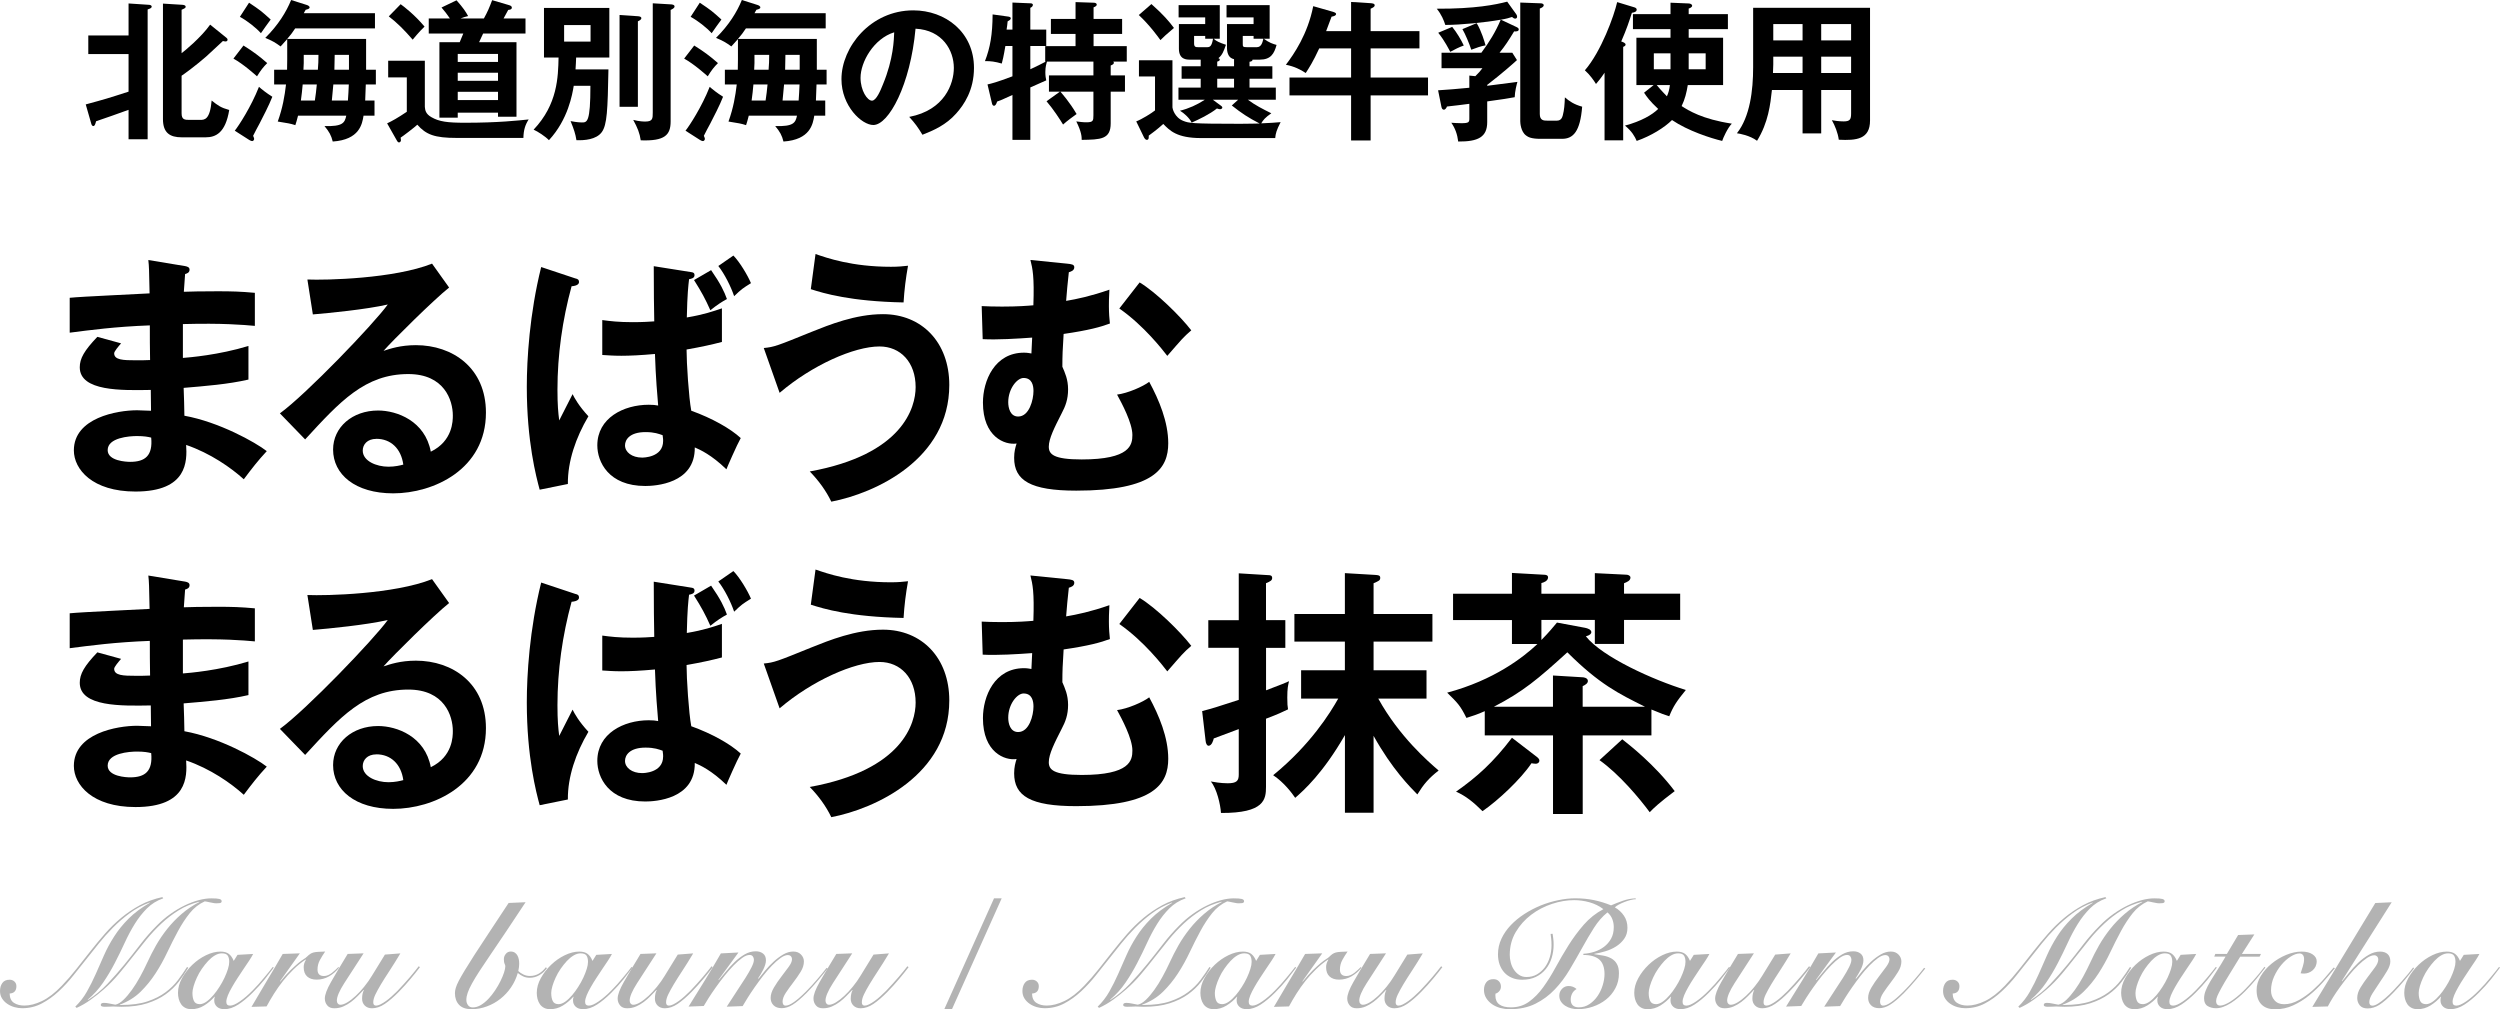 <?xml version="1.0" encoding="UTF-8"?><svg id="_レイヤー_2" xmlns="http://www.w3.org/2000/svg" width="499.19" height="201.52" viewBox="0 0 499.19 201.52"><defs><style>.cls-1,.cls-2{stroke-width:0px;}.cls-2{fill:#b3b3b3;}</style></defs><g id="main"><path class="cls-1" d="m17.12,20.85c3.87-1.05,4.38-1.2,8.55-2.55v-7.5h-8.04v-3.72h8.04V.69l4.05.27c.21,0,.57.09.57.36s-.24.36-.81.57v25.92h-3.81v-5.88c-.81.3-6.03,2.16-6.48,2.28-.18.63-.27.96-.57.96-.18,0-.33-.21-.39-.45l-1.11-3.87Zm28.11-13.29c.15.12.21.24.21.36,0,.15-.09.36-.39.36-.09,0-.15,0-.54-.09-.54.48-2.82,2.64-3.3,3.06-2.16,1.89-4.44,3.54-4.95,3.87v7.5c0,1.29.63,1.32,1.62,1.32h2.07c.87,0,1.98,0,2.31-3.87,1.29,1.02,1.8,1.41,3.51,1.89-.75,4.59-2.7,5.46-4.71,5.46h-4.77c-2.34,0-3.75-.87-3.75-3.63V.72l3.9.24c.27.03.63.09.63.39,0,.24-.15.3-.81.6v8.67c.57-.42,3.87-3.12,5.7-5.7l3.27,2.64Z"/><path class="cls-1" d="m51.32,15.24c-.45-.39-2.7-2.43-4.71-3.54l2.01-2.61c1.92,1.2,3.21,2.16,4.74,3.51-.78.78-1.29,1.41-2.04,2.64Zm.51,9.42c-.21.39-1.14,2.1-1.29,2.46.09.21.21.45.21.6,0,.18-.15.45-.39.45-.12,0-.33-.06-.57-.21l-2.91-1.86c.81-1.02,3.24-4.74,4.83-8.76.54.48,1.47,1.23,2.67,1.98-.66,1.71-1.98,4.23-2.55,5.34Zm.27-18.03c-.99-1.11-2.76-2.49-4.2-3.27l1.83-2.82c2.28,1.53,2.43,1.65,4.32,3.36-.54.75-1.44,1.95-1.95,2.73Zm20.94,10.23c-.09,2.22-.09,2.46-.12,3.21h1.86v3.03h-2.19c-.27,1.65-.78,4.8-6.15,5.16-.3-1.23-.72-1.98-1.65-3.09,3.66.12,4.05-.66,4.35-2.07h-9.63c-.21.9-.39,1.41-.54,1.89-1.02-.33-1.47-.39-3.51-.72.99-2.76,1.38-5.1,1.65-7.41h-2.37v-2.94h2.58c.03-.87.03-1.29.03-2.04v-4.08c-.27.3-1.14,1.26-1.32,1.47-1.11-.81-1.65-1.11-3.06-1.71,2.58-2.55,4.2-5.19,5.16-7.56l3.12.99c.21.06.57.24.57.48,0,.3-.42.39-.78.48-.12.24-.33.57-.39.69h14.22v3.03h-15.93c-.48.75-.99,1.41-1.59,2.1h15.75v6.15h1.95v2.94h-2.01Zm-12.6,0c-.12,1.26-.18,1.95-.36,3.21h2.79c.18-1.2.27-1.92.39-3.21h-2.82Zm.21-5.91v1.65c0,.18-.06,1.11-.06,1.32h2.88c.09-1.05.12-1.86.12-2.97h-2.94Zm5.91,5.91c-.21,2.43-.24,2.7-.3,3.21h3.21c.06-.9.15-2.16.18-3.21h-3.09Zm3.12-5.91h-2.85c-.03,1.56-.03,1.74-.06,2.97h2.91v-2.97Z"/><path class="cls-1" d="m84.83,12.12v9.21c.06.66.15,1.41,1.32,2.07,1.56.9,3.21,1.11,6.75,1.11,6.6,0,10.59-.45,12.66-.66-.69,1.08-1.02,2.13-1.05,3.69h-13.35c-4.38,0-6.09-.66-7.83-2.64-.45.45-2.97,2.37-3.33,2.58.03.21.06.39.06.51,0,.27-.21.45-.39.45-.21,0-.36-.24-.45-.42l-1.92-3.39c1.02-.48,2.1-1.08,3.93-2.31v-6.87h-3.72v-3.33h7.32Zm-4.83-11.28c.66.48,2.76,2.07,4.77,4.47-1.14,1.08-2.16,2.37-2.37,2.61-1.62-1.89-3.09-3.36-4.77-4.65l2.37-2.43Zm23.13,7.59v14.88h-3.69v-.81h-8.04v.99h-3.66v-15.06h4.05c.21-.51.54-1.32.72-1.74h-6.9v-3h4.23c-.6-.9-1.05-1.44-1.68-2.19l3-1.44c1.32,1.5,1.83,2.25,2.31,3.15-.57.12-.96.27-1.53.48h4.68c.75-1.35,1.11-2.22,1.65-3.66l3.36.99c.27.09.57.18.57.51,0,.36-.39.42-.72.45-.15.27-.81,1.47-.93,1.71h4.38v3h-8.46c-.42.87-.6,1.29-.81,1.74h7.47Zm-3.69,3.93v-1.59h-8.04v1.59h8.04Zm0,3.78v-1.62h-8.04v1.62h8.04Zm0,3.84v-1.65h-8.04v1.65h8.04Z"/><path class="cls-1" d="m121.49,13.86c-.15,8.13-.27,11.04-1.32,12.51-1.11,1.53-3.54,1.68-5.07,1.62-.21-1.32-.51-2.19-1.17-3.81,1.35.27,2.13.27,2.25.27,1.05,0,1.71,0,1.71-7.32h-3.33c-.27,1.65-1.11,6.72-4.95,10.86-.75-.78-2.25-1.74-3.06-2.1,4.8-5.07,4.89-10.53,4.98-14.4h-2.91V1.59h13.05v9.9h-6.63c-.03.72-.06,1.59-.12,2.37h6.57Zm-8.85-8.85v3.3h5.28v-3.3h-5.28Zm14.76-1.77c.24.03.66.06.66.39,0,.3-.39.48-.69.63v17.07h-3.66V3l3.69.24Zm6.51-2.37c.24,0,.78.06.78.42,0,.33-.45.54-.78.69v22.26c0,2.73-1.17,3.96-5.97,3.78-.21-1.44-.63-2.49-1.5-4.08,1.26.33,2.19.33,2.4.33,1.5,0,1.5-.6,1.5-1.83V.66l3.57.21Z"/><path class="cls-1" d="m141.32,15.24c-.45-.39-2.7-2.43-4.71-3.54l2.01-2.61c1.92,1.2,3.21,2.16,4.74,3.51-.78.78-1.29,1.41-2.04,2.64Zm.51,9.42c-.21.39-1.14,2.1-1.29,2.46.09.21.21.45.21.6,0,.18-.15.45-.39.45-.12,0-.33-.06-.57-.21l-2.91-1.86c.81-1.02,3.24-4.74,4.83-8.76.54.48,1.47,1.23,2.67,1.98-.66,1.71-1.98,4.23-2.55,5.34Zm.27-18.03c-.99-1.11-2.76-2.49-4.2-3.27l1.83-2.82c2.28,1.53,2.43,1.65,4.32,3.36-.54.75-1.44,1.95-1.95,2.73Zm20.94,10.23c-.09,2.22-.09,2.46-.12,3.21h1.86v3.03h-2.19c-.27,1.65-.78,4.8-6.15,5.16-.3-1.23-.72-1.98-1.65-3.09,3.66.12,4.05-.66,4.35-2.07h-9.63c-.21.9-.39,1.41-.54,1.89-1.02-.33-1.47-.39-3.51-.72.99-2.76,1.38-5.1,1.65-7.41h-2.37v-2.94h2.58c.03-.87.03-1.29.03-2.04v-4.08c-.27.3-1.14,1.26-1.32,1.47-1.11-.81-1.65-1.11-3.06-1.71,2.58-2.55,4.2-5.19,5.16-7.56l3.12.99c.21.06.57.24.57.48,0,.3-.42.39-.78.48-.12.24-.33.57-.39.69h14.22v3.03h-15.93c-.48.75-.99,1.41-1.59,2.1h15.75v6.15h1.95v2.94h-2.01Zm-12.6,0c-.12,1.26-.18,1.95-.36,3.21h2.79c.18-1.2.27-1.92.39-3.21h-2.82Zm.21-5.91v1.65c0,.18-.06,1.11-.06,1.32h2.88c.09-1.05.12-1.86.12-2.97h-2.94Zm5.91,5.91c-.21,2.43-.24,2.7-.3,3.21h3.21c.06-.9.15-2.16.18-3.21h-3.09Zm3.12-5.91h-2.85c-.03,1.56-.03,1.74-.06,2.97h2.91v-2.97Z"/><path class="cls-1" d="m181.55,23.34c7.08-1.35,8.91-6.63,8.91-9.78,0-3.48-2.25-7.56-7.65-7.83-1.02,11.19-5.34,19.23-8.43,19.23-2.31,0-6.36-3.78-6.36-9.15,0-6.39,5.79-13.74,14.34-13.74,6.39,0,12.12,4.32,12.12,11.49,0,4.47-2.01,7.38-3.54,9.09-2.04,2.31-4.53,3.39-6.75,4.26-.9-1.5-1.47-2.28-2.64-3.57Zm-9.72-7.8c0,2.55,1.35,4.56,2.28,4.56.87,0,1.71-2.04,2.19-3.24,2.13-5.13,2.19-9.03,2.25-10.41-4.08,1.26-6.72,5.91-6.72,9.09Z"/><path class="cls-1" d="m211.64,18.3h-2.19v-3.24h8.88v-2.76h-9.27c-.12.39-.33,1.05-.33,2.1,0,.75.09,1.23.18,1.65-.51.24-.78.36-3.18,1.41v10.47h-3.57v-8.97c-2.13.99-2.37,1.08-3.06,1.32-.15.48-.33.84-.63.84-.27,0-.36-.3-.42-.57l-.87-3.69c.81-.18,1.8-.42,4.98-1.62v-6.06h-1.41c-.36,2.16-.57,2.94-.72,3.51-1.35-.39-2.28-.51-3.36-.48,1.05-2.7,1.5-5.28,1.53-9.33l3.03.42c.24.03.6.09.6.36,0,.24-.24.39-.63.6-.06.69-.12,1.05-.21,1.65h1.17V.51l3.57.15c.18,0,.51.03.51.33,0,.27-.27.48-.51.57v4.35h3.18v3.27h-3.18v4.65c1.29-.6,2.07-.99,3.09-1.53h-.12v-3.09h6.06v-2.43h-4.92v-3h4.92V.42l3.57.12c.21,0,.66.03.66.39,0,.27-.33.42-.63.54v2.31h5.7v3h-5.7v2.43h6.63v3.09h-2.7c.09.09.12.12.12.21,0,.3-.18.36-.63.57v1.98h2.85v3.24h-2.85v6.33c0,3.21-2.01,3.24-5.79,3.3,0-.63-.03-1.56-1.08-3.69.72.09,1.26.18,2.01.18,1.35,0,1.41-.3,1.41-1.41v-4.71h-6.6c.3.36,1.83,2.04,3.24,4.47-.39.27-2.04,1.47-2.7,2.1-.54-.9-1.89-3-3.3-4.65l2.67-1.92Z"/><path class="cls-1" d="m243.05,13.23h3.36v-1.41c-.48-.12-.81-.33-1.05-.72-.21-.36-.36-.87-.36-1.5v-4.8h5.31v-1.32h-5.4V1.02h8.61v6.72h-1.17c1.11.81,1.8,1.02,2.55,1.23-.48,1.77-1.17,2.94-3.36,2.94h-1.44c0,.33-.36.39-.6.42v.9h4.56v2.49h-4.56v1.77h5.25v2.43h-5.58c1.56,1.14,2.88,1.8,4.68,2.7-1.23.87-1.62,1.32-2.01,2.01,1.74-.06,2.67-.15,3.87-.24-.84,1.65-.99,2.22-1.08,3.18h-14.82c-4.83,0-6.24-1.5-7.53-2.82-1.14,1.05-2.55,2.07-2.91,2.34.03.39.03.84-.39.84-.24,0-.48-.33-.57-.54l-1.53-3.15c1.11-.42,3.09-1.65,3.75-2.19v-6.78h-3.21v-3.24h6.69v9.42c0,.18.39,2.01,2.19,2.7,1.11.42,1.44.57,11.34.57,2.13,0,3.24-.06,3.87-.06-2.31-1.2-3.54-2.01-5.55-3.6l1.26-1.14h-5.04l1.59,1.17c.09.06.3.21.3.39,0,.21-.27.33-.45.33s-.36-.06-.63-.15c-1.41,1.14-3.66,2.22-5.04,2.82-.45-.93-1.56-1.92-2.34-2.37,1.8-.45,3.39-1.17,4.95-2.19h-5.25v-2.43h4.44v-1.77h-3.81v-2.49h3.81v-1.32h-2.1c-.72,0-2.25,0-2.25-2.19v-4.92h5.25v-1.32h-5.31V1.02h8.22v6.72h-1.23c.6.51,1.11.75,2.46,1.2-.45,1.29-.72,2.04-1.5,2.67.15.06.27.15.27.3,0,.24-.36.36-.51.39v.93Zm-13.14-12.42c2.4,2.13,3.57,3.51,4.5,4.77-1.65,1.41-1.83,1.56-2.7,2.43-.45-.63-2.13-2.97-4.32-5.01l2.52-2.19Zm11.16,8.61c.54,0,.9-.24,1.14-1.68h-1.56v-.57h-2.22v1.5c0,.75.36.75.87.75h1.77Zm5.34,6.3h-3.36v1.77h3.36v-1.77Zm4.56-6.3c.93,0,1.14-1.05,1.29-1.68h-1.95v-.57h-2.16v1.53c0,.6,0,.72.81.72h2.01Z"/><path class="cls-1" d="m269.78,6.21V.39l3.84.24c.36.03.87.06.87.42,0,.33-.36.48-.81.69v4.47h9.75v3.45h-9.75v5.82h11.46v3.57h-11.46v9h-3.9v-9h-12.3v-3.57h12.3v-5.82h-6.36c-1.23,2.67-2.07,3.96-2.7,4.92-1.02-.69-2.28-1.32-3.96-1.65,1.62-2.13,4.35-6.09,5.46-11.7l3.99,1.14c.18.06.57.18.57.42,0,.33-.42.45-.9.54-.18.48-.93,2.49-1.08,2.88h4.98Z"/><path class="cls-1" d="m296.96,17.13c1.53-.18,4.08-.51,6.03-.78-.15.51-.51,1.92-.54,3.06-1.89.33-2.25.39-5.49.84v4.14c0,2.97-1.8,3.9-5.79,3.87-.18-1.44-.6-2.64-1.38-3.75.27.03,1.47.09,2.01.09,1.5,0,1.59-.21,1.59-.93v-2.94c-.78.12-3.66.45-4.47.54-.09.27-.33.63-.6.63-.36,0-.45-.33-.51-.6l-.66-3.27c1.44-.09,4.26-.3,6.24-.51v-2.43l1.2.12c.87-.87.93-.96,1.41-1.59h-8.16v-3.09h7.95c1.53-2.04,2.88-4.23,3.87-6.6-2.97.54-8.01,1.05-11.07,1.05-.27-.87-.78-2.13-1.71-3.24,7.71.03,11.76-.81,14.07-1.41l1.83,2.55c.09.15.15.27.15.48s-.18.36-.36.36c-.21,0-.39-.09-.66-.33-.54.18-1.11.36-2.22.54l3.12,1.47c.24.12.45.24.45.48,0,.42-.63.42-.93.39-1.11,1.83-1.77,2.85-2.91,4.26h2.55l.93,1.47c-.51.48-3,2.7-5.94,4.95v.18Zm-6.99-11.76c.87,1.05,1.8,2.61,2.31,3.72-.96.33-1.74.75-2.7,1.26-.21-.39-1.11-2.22-2.4-3.81l2.79-1.17Zm4.89-.75c.99,1.68,1.56,3.69,1.77,4.44-.9.15-1.83.48-2.85.87-.36-1.14-1.23-3.21-1.77-4.11l2.85-1.2Zm12.72-3.96c.18,0,.66.03.66.39,0,.33-.42.51-.78.66v21.06c0,1.32.84,1.32,1.5,1.32h1.92c.81,0,1.05-.6,1.17-1.05.3-1.14.36-2.16.42-3.6.87.75,1.8,1.41,3.45,1.86-.39,4.95-1.77,6.42-4.02,6.42h-4.32c-1.77,0-2.43-.33-2.85-.66-1.08-.78-1.17-2.55-1.17-2.85V.51l4.02.15Z"/><path class="cls-1" d="m324.11,28.02h-3.72v-13.5c-.78,1.17-1.26,1.71-1.71,2.25-.39-.66-1.26-1.89-2.22-2.73,3.27-3.78,5.82-10.86,6.45-13.62l3.45,1.05c.21.06.45.21.45.45,0,.51-.75.6-.96.63-.48,1.53-1.05,3.27-2.13,5.73.36.12.87.3.87.63,0,.21-.21.33-.48.45v18.66Zm6.09-11.04h-3.45V7.53h6.81v-1.71h-7.5v-3h7.5V.54l3.63.15c.27,0,.69.15.69.45s-.42.48-.69.57v1.11h7.83v3h-7.83v1.71h6.87v9.45h-7.05c-.24,1.5-.57,2.85-1.23,4.2,1.35.87,4.08,2.61,10.02,3.51-.87.9-1.74,2.88-1.92,3.45-2.28-.54-6.84-2.01-10.02-4.17-1.5,1.5-4.2,3.18-7.05,4.17-.39-.9-.96-1.92-2.34-3.06,3.24-.87,5.46-2.16,6.63-3.33-1.71-1.59-2.28-2.43-2.82-3.24l1.92-1.53Zm3.36-3.15v-3.18h-3.33v3.18h3.33Zm-2.76,3.15c.9,1.11,1.89,2.07,2.04,2.25.33-.72.48-1.32.6-2.25h-2.64Zm6.39-6.33v3.18h3.39v-3.18h-3.39Z"/><path class="cls-1" d="m363.65,26.64h-3.72v-8.67h-6.12c-.3,2.82-.72,6.51-2.97,10.14-1.44-1.08-3.54-1.44-4.02-1.5,2.61-3.3,3.24-8.55,3.24-13.17V1.56h23.34v22.5c0,3.75-2.7,4.02-6.24,3.84-.18-1.38-.78-2.85-1.38-3.9.48.09,1.38.24,2.37.24,1.29,0,1.47-.45,1.47-1.62v-4.65h-5.97v8.67Zm-3.72-15.33h-5.85v1.56c0,.54-.03,1.2-.06,1.71h5.91v-3.27Zm0-6.51h-5.85v3.27h5.85v-3.27Zm3.72,3.27h5.97v-3.27h-5.97v3.27Zm0,6.51h5.97v-3.27h-5.97v3.27Z"/><path class="cls-1" d="m36.86,53.11c.49.1.99.21.99.73,0,.62-.54.78-.89.88-.1,1.2-.15,2.08-.25,3.54,1.28-.05,3.46-.1,6.77-.1,2.82,0,4.54.05,7.41.31v6.6c-2.37-.21-6.37-.57-14.37-.36v6.76c1.28-.1,7.11-.57,13.09-2.39v6.71c-4.05.94-8.69,1.3-12.94,1.66.05.88.15,4.78.15,5.56,6.92,1.25,14.18,5.3,16.45,7.07-1.78,1.92-2.91,3.38-4.59,5.62-2.52-2.29-6.67-5.2-11.51-6.86.2,3.22.3,9.31-10.12,9.31-8.59,0-12.3-4.42-12.3-8.22,0-6.5,8.64-8.01,12.64-8.01.54,0,2.12.1,2.77.1,0-.26-.05-3.69-.05-4.16-5.78.1-14.18.31-14.18-4.52,0-1.77.89-3.33,3.51-6.08l4.74,1.3c-.54.62-1.38,1.61-1.38,1.98,0,1.35,1.83,1.4,4.3,1.4,1.14,0,1.88,0,2.87-.05-.05-1.09-.05-5.93-.05-6.92-6.96.26-11.95.94-16,1.46v-6.97c2.52-.26,13.68-.73,15.95-.88-.1-4.78-.1-5.3-.25-6.66l7.26,1.2Zm-9.48,33.96c-1.58,0-5.88.31-5.88,2.81,0,2.18,3.75,2.34,4.49,2.34,3.01,0,4.54-1.25,4.2-4.84-.64-.16-1.43-.31-2.82-.31Z"/><path class="cls-1" d="m89.67,57.42c-3.01,2.39-11.21,10.5-13.09,12.64,1.29-.42,3.36-1.14,6.47-1.14,7.31,0,13.98,4.52,13.98,13.47,0,11.34-10.47,16.12-18.52,16.12-7.61,0-12-3.8-12-8.74,0-4.47,3.85-7.8,8.99-7.8,3.75,0,9.38,2.08,10.52,8.22,4.4-2.13,4.4-6.19,4.4-7.23,0-3.02-1.68-8.27-8.89-8.27-8.64,0-13.63,5.46-20.6,13.05l-5.04-5.2c5.29-3.85,18.72-17.84,21.54-21.74-4.3.99-11.8,1.72-14.96,1.98l-1.09-6.97c3.71.16,17.34-.16,24.89-3.17l3.41,4.78Zm-14.52,30.21c-1.83,0-2.72,1.14-2.72,2.34,0,2.08,2.72,3.22,5.14,3.22,1.28,0,2.37-.26,2.96-.42-.44-3.22-2.52-5.15-5.38-5.15Z"/><path class="cls-1" d="m114.92,55.6c.4.1.69.21.69.73,0,.31-.25.73-1.48.83-1.83,6.71-2.82,13.68-2.82,20.65,0,3.07.15,4.58.35,6.14.45-.83,2.27-4.52,2.67-5.25.39.78,1.23,2.34,3.16,4.42-2.52,4.26-4.15,9-4.1,13.52l-5.63,1.14c-.69-2.55-2.57-9.62-2.57-20.54,0-5.46.54-14.56,2.87-23.92l6.87,2.29Zm23.17-1.25c.39.05.59.21.59.57,0,.62-.59.73-1.09.83-.15,1.3-.35,2.91-.45,7.64,3.41-.57,5.33-1.25,7.01-1.82v6.71c-1.97.52-4.1.99-7.06,1.51,0,2.7.44,9.57.94,12.22,4.2,1.51,7.85,3.59,9.88,5.46-.74,1.3-2.81,6.03-2.86,6.24-3.01-2.91-5.24-3.9-6.32-4.37.1,7.28-7.95,7.7-9.88,7.7-7.36,0-9.58-4.84-9.58-8.11,0-5.46,5.24-8.11,10.27-8.11.79,0,1.33.05,1.88.16-.15-1.72-.49-5.62-.64-10.3-2.82.26-5.04.36-6.72.36s-2.72-.1-3.8-.16v-6.97c1.53.21,3.26.42,6.08.42,2.03,0,3.41-.1,4.3-.16-.05-1.92-.1-6.76-.1-11.02l7.56,1.2Zm-9.19,31.93c-3.16,0-4.1,1.51-4.1,2.65,0,1.35,1.38,2.44,3.41,2.44.2,0,4.2,0,4.2-3.33,0-.21,0-.47-.1-1.14-.74-.26-1.63-.62-3.41-.62Zm13.09-32.34c1.88,2.7,2.62,4.26,3.16,5.77-1.04.57-1.93,1.14-3.31,2.24-.99-2.24-1.78-3.69-3.26-6.03l3.41-1.98Zm4.45-2.91c1.24,1.25,2.86,3.95,3.51,5.51-1.73,1.09-1.83,1.14-3.36,2.6-.64-1.92-1.93-4.47-3.16-6.03l3.01-2.08Z"/><path class="cls-1" d="m152.51,69.49c2.12-.21,2.62-.42,9.53-3.22,3.51-1.4,8.74-3.54,14.27-3.54,7.75,0,13.24,5.62,13.24,14.14,0,14.87-14.82,21.63-23.56,23.3-1.04-2.18-2.57-4.26-4.3-6.03,18.62-3.38,21.14-12.79,21.14-16.85,0-4.94-3.01-8.11-7.21-8.11-5.09,0-13.48,3.74-19.95,9.26l-3.16-8.94Zm10.32-18.77c2.27.78,7.26,2.55,15.07,2.55,1.48,0,2.37-.1,3.41-.21-.44,2.44-.74,4.84-.89,7.33-10.62-.21-15.95-1.82-18.52-2.65l.94-7.02Z"/><path class="cls-1" d="m213.03,52.64c.94.1,1.48.16,1.48.73,0,.68-.74.88-1.09.99q-.35,3.12-.54,5.72c2.12-.36,4.94-.94,8.64-2.24-.1,1.77-.1,2.6-.1,3.28,0,1.4.1,2.6.2,3.48-1.83.68-4.2,1.35-9.24,2.08-.2,3.28-.25,4.16-.25,6.55.49,1.14,1.14,2.5,1.14,4.52s-.54,3.38-1.28,4.78c-1.43,2.81-2.57,5.04-2.57,6.66,0,1.51.94,2.55,6.57,2.55,9.68,0,10.12-2.91,10.12-4.89,0-2.39-2.12-6.34-3.06-8.06,2.12-.26,5.19-1.61,6.42-2.55,1.97,3.64,3.8,8.01,3.8,12.27,0,4.94-2.72,9.46-18.37,9.46-9.14,0-12.4-2.03-12.4-6.55,0-1.25.25-2.13.49-2.86-2.37.36-6.72-1.35-6.72-8.16,0-4.37,2.32-9.98,8.2-9.98.69,0,1.04.1,1.48.16.05-.99.05-1.2.15-3.17-2.82.21-7.06.47-9.88.31l-.2-6.6c1.09.05,2.27.1,4.05.1,3.16,0,5.14-.16,6.27-.26.2-5.77-.15-7.28-.59-9.05l7.26.73Zm-11.71,27.67c0,1.14.39,2.86,1.98,2.86,2.22,0,3.06-3.33,3.06-5.1,0-1.04-.25-2.6-1.98-2.6-1.28,0-3.06,2.13-3.06,4.84Zm26.23-23.92c3.31,1.98,8.2,6.81,10.32,9.57-1.63,1.4-1.93,1.82-4.79,5.1-.84-1.09-4.64-6.03-9.58-9.46l4.05-5.2Z"/><path class="cls-1" d="m36.86,116.11c.49.1.99.21.99.73,0,.62-.54.78-.89.88-.1,1.2-.15,2.08-.25,3.54,1.28-.05,3.46-.1,6.77-.1,2.82,0,4.54.05,7.41.31v6.6c-2.37-.21-6.37-.57-14.37-.36v6.76c1.28-.1,7.11-.57,13.09-2.39v6.71c-4.05.94-8.69,1.3-12.94,1.66.05.88.15,4.78.15,5.56,6.92,1.25,14.18,5.3,16.45,7.07-1.78,1.92-2.91,3.38-4.59,5.62-2.52-2.29-6.67-5.2-11.51-6.86.2,3.22.3,9.31-10.12,9.31-8.59,0-12.3-4.42-12.3-8.22,0-6.5,8.64-8.01,12.64-8.01.54,0,2.12.1,2.77.1,0-.26-.05-3.69-.05-4.16-5.78.1-14.18.31-14.18-4.52,0-1.77.89-3.33,3.51-6.08l4.74,1.3c-.54.62-1.38,1.61-1.38,1.98,0,1.35,1.83,1.4,4.3,1.4,1.14,0,1.88,0,2.87-.05-.05-1.09-.05-5.93-.05-6.92-6.96.26-11.95.94-16,1.46v-6.97c2.52-.26,13.68-.73,15.95-.88-.1-4.78-.1-5.3-.25-6.66l7.26,1.2Zm-9.48,33.96c-1.58,0-5.88.31-5.88,2.81,0,2.18,3.75,2.34,4.49,2.34,3.01,0,4.54-1.25,4.2-4.84-.64-.16-1.43-.31-2.82-.31Z"/><path class="cls-1" d="m89.67,120.42c-3.01,2.39-11.21,10.5-13.09,12.64,1.29-.42,3.36-1.14,6.47-1.14,7.31,0,13.98,4.52,13.98,13.47,0,11.34-10.47,16.12-18.52,16.12-7.61,0-12-3.8-12-8.74,0-4.47,3.85-7.8,8.99-7.8,3.75,0,9.38,2.08,10.52,8.22,4.4-2.13,4.4-6.19,4.4-7.23,0-3.02-1.68-8.27-8.89-8.27-8.64,0-13.63,5.46-20.6,13.05l-5.04-5.2c5.29-3.85,18.72-17.84,21.54-21.74-4.3.99-11.8,1.72-14.96,1.98l-1.09-6.97c3.71.16,17.34-.16,24.89-3.17l3.41,4.78Zm-14.52,30.21c-1.83,0-2.72,1.14-2.72,2.34,0,2.08,2.72,3.22,5.14,3.22,1.28,0,2.37-.26,2.96-.42-.44-3.22-2.52-5.15-5.38-5.15Z"/><path class="cls-1" d="m114.92,118.6c.4.1.69.21.69.73,0,.31-.25.73-1.48.83-1.83,6.71-2.82,13.68-2.82,20.65,0,3.07.15,4.58.35,6.14.45-.83,2.27-4.52,2.67-5.25.39.78,1.23,2.34,3.16,4.42-2.52,4.26-4.15,9-4.1,13.52l-5.63,1.14c-.69-2.55-2.57-9.62-2.57-20.54,0-5.46.54-14.56,2.87-23.92l6.87,2.29Zm23.17-1.25c.39.05.59.21.59.57,0,.62-.59.73-1.09.83-.15,1.3-.35,2.91-.45,7.64,3.41-.57,5.33-1.25,7.01-1.82v6.71c-1.97.52-4.1.99-7.06,1.51,0,2.7.44,9.57.94,12.22,4.2,1.51,7.85,3.59,9.88,5.46-.74,1.3-2.81,6.03-2.86,6.24-3.01-2.91-5.24-3.9-6.32-4.37.1,7.28-7.95,7.7-9.88,7.7-7.36,0-9.58-4.84-9.58-8.11,0-5.46,5.24-8.11,10.27-8.11.79,0,1.33.05,1.88.16-.15-1.72-.49-5.62-.64-10.3-2.82.26-5.04.36-6.72.36s-2.72-.1-3.8-.16v-6.97c1.53.21,3.26.42,6.08.42,2.03,0,3.41-.1,4.3-.16-.05-1.92-.1-6.76-.1-11.02l7.56,1.2Zm-9.19,31.93c-3.16,0-4.1,1.51-4.1,2.65,0,1.35,1.38,2.44,3.41,2.44.2,0,4.2,0,4.2-3.33,0-.21,0-.47-.1-1.14-.74-.26-1.63-.62-3.41-.62Zm13.09-32.34c1.88,2.7,2.62,4.26,3.16,5.77-1.04.57-1.93,1.14-3.31,2.24-.99-2.24-1.78-3.69-3.26-6.03l3.41-1.98Zm4.45-2.91c1.24,1.25,2.86,3.95,3.51,5.51-1.73,1.09-1.83,1.14-3.36,2.6-.64-1.92-1.93-4.47-3.16-6.03l3.01-2.08Z"/><path class="cls-1" d="m152.51,132.49c2.12-.21,2.62-.42,9.53-3.22,3.51-1.4,8.74-3.54,14.27-3.54,7.75,0,13.24,5.62,13.24,14.14,0,14.87-14.82,21.63-23.56,23.3-1.04-2.18-2.57-4.26-4.3-6.03,18.62-3.38,21.14-12.79,21.14-16.85,0-4.94-3.01-8.11-7.21-8.11-5.09,0-13.48,3.74-19.95,9.26l-3.16-8.94Zm10.32-18.77c2.27.78,7.26,2.55,15.07,2.55,1.48,0,2.37-.1,3.41-.21-.44,2.44-.74,4.84-.89,7.33-10.62-.21-15.95-1.82-18.52-2.65l.94-7.02Z"/><path class="cls-1" d="m213.03,115.64c.94.1,1.48.16,1.48.73,0,.68-.74.88-1.09.99q-.35,3.12-.54,5.72c2.12-.36,4.94-.94,8.64-2.24-.1,1.77-.1,2.6-.1,3.28,0,1.4.1,2.6.2,3.48-1.83.68-4.2,1.35-9.24,2.08-.2,3.28-.25,4.16-.25,6.55.49,1.14,1.14,2.5,1.14,4.52s-.54,3.38-1.28,4.78c-1.43,2.81-2.57,5.04-2.57,6.66,0,1.51.94,2.55,6.57,2.55,9.68,0,10.12-2.91,10.12-4.89,0-2.39-2.12-6.34-3.06-8.06,2.12-.26,5.19-1.61,6.42-2.55,1.97,3.64,3.8,8.01,3.8,12.27,0,4.94-2.72,9.46-18.37,9.46-9.14,0-12.4-2.03-12.4-6.55,0-1.25.25-2.13.49-2.86-2.37.36-6.72-1.35-6.72-8.16,0-4.37,2.32-9.98,8.2-9.98.69,0,1.04.1,1.48.16.05-.99.05-1.2.15-3.17-2.82.21-7.06.47-9.88.31l-.2-6.6c1.09.05,2.27.1,4.05.1,3.16,0,5.14-.16,6.27-.26.2-5.77-.15-7.28-.59-9.05l7.26.73Zm-11.71,27.67c0,1.14.39,2.86,1.98,2.86,2.22,0,3.06-3.33,3.06-5.1,0-1.04-.25-2.6-1.98-2.6-1.28,0-3.06,2.13-3.06,4.84Zm26.23-23.92c3.31,1.98,8.2,6.81,10.32,9.57-1.63,1.4-1.93,1.82-4.79,5.1-.84-1.09-4.64-6.03-9.58-9.46l4.05-5.2Z"/><path class="cls-1" d="m256.65,123.85v5.51h-3.85v8.48c3.41-1.3,3.8-1.46,4.59-1.82-.2.83-.35,1.4-.35,3.28,0,1.3.05,1.72.15,2.34-1.09.52-1.93.94-4.4,1.87v13.57c0,2.5-.25,5.3-8.99,5.25-.1-1.66-.84-4.89-2.03-6.29.54.1,1.98.36,3.36.36,1.78,0,2.22-.47,2.22-1.72v-9.1c-.94.36-4.45,1.66-4.99,1.87-.1.42-.4,1.46-1.04,1.46-.3,0-.54-.42-.59-.99l-.69-5.93c2.17-.57,3.31-.94,7.31-2.24v-10.4h-6.08v-5.51h6.08v-9.36l5.88.36c.4,0,.79.05.79.57,0,.47-.35.68-1.23,1.04v7.38h3.85Zm17.63,38.43h-5.73v-15.5c-4.4,7.64-8.2,11.02-9.93,12.53-.64-.94-2.22-3.07-4.4-4.52,7.46-6.08,11.41-12.48,12.99-15.29h-7.41v-5.67h8.74v-5.72h-10.08v-5.51h10.08v-8.16l6.12.36c.49.05.94.05.94.57s-.25.62-1.33,1.09v6.14h11.75v5.51h-11.75v5.72h10.57v5.67h-9.63c4.2,7.59,9.98,12.58,12.05,14.35-1.98,1.56-2.96,2.7-4.25,4.78-1.43-1.46-5.04-5.04-8.74-11.7v15.34Z"/><path class="cls-1" d="m329.76,146.84h-13.73v15.7h-5.93v-15.7h-13.63v-4.84c-1.48.68-2.57.99-3.66,1.35-1.24-2.5-1.78-3.02-3.85-5.04,9.38-2.5,15.21-7.07,18.03-9.72h-5.09v-4.78h-11.76v-5.25h11.76v-4.16l6.42.36c.25,0,.79.05.79.52,0,.73-.89,1.04-1.33,1.14v2.13h10.67v-4.11l6.27.31c.4,0,.84.21.84.57,0,.62-.64.88-1.28,1.14v2.08h11.21v5.25h-11.21v4.78h-5.83v-4.78h-10.67v4c1.58-1.61,2.37-2.6,3.11-3.48l5.58,1.04c.54.1,1.28.36,1.28.88,0,.31-.3.62-1.09.83,3.31,4.16,13.53,8.74,19.96,10.71-1.83,2.24-2.52,3.28-3.31,5.25-.94-.31-1.48-.47-3.56-1.35v5.15Zm-22.92,4.26c.3.26.54.47.54.78s-.25.62-.74.62c-.25,0-.54-.05-.84-.1-2.12,3.17-6.67,7.44-9.78,9.57-1.78-1.77-3.31-3.02-5.28-3.9,4.15-2.91,7.41-5.82,11.16-10.76l4.94,3.8Zm21.63-9.98c-5.24-2.6-9.14-4.52-15.51-10.87-5.88,5.36-8.84,7.85-14.67,10.87h11.8v-6.24l5.98.36c.1,0,.99.1.99.73,0,.47-.49.78-1.04,1.04v4.11h12.45Zm-4.54,6.5c1.38,1.09,6.42,4.99,10.47,10.35-3.11,2.34-4.2,3.38-4.99,4.21-2.08-2.81-6.03-7.54-10.03-10.4l4.54-4.16Z"/><path class="cls-2" d="m32.58,179.38c-1.26.44-2.34,1.11-3.24,2.01s-1.71,1.93-2.43,3.09c-.72,1.16-1.39,2.42-2.01,3.77-.62,1.35-1.28,2.7-1.98,4.05-.7,1.35-1.48,2.66-2.34,3.92-.86,1.26-1.88,2.39-3.06,3.39l.06.06c1.42-.92,2.71-2,3.88-3.23s2.29-2.51,3.38-3.84,2.13-2.67,3.17-4.01c1.03-1.34,2.11-2.58,3.25-3.72.88-.9,1.8-1.69,2.76-2.37.96-.68,1.92-1.25,2.87-1.71.95-.46,1.88-.81,2.78-1.05.9-.24,1.74-.36,2.52-.36s1.29.04,1.61.12c.31.08.46.23.46.45s-.13.34-.39.38c-.26.03-.47.04-.63.04-.26,0-.51-.02-.74-.08-.23-.05-.46-.09-.67-.13-.22-.04-.41-.08-.56-.12-.15-.04-.27-.06-.38-.06-1.16.52-2.16,1.31-3,2.35-.84,1.05-1.62,2.24-2.34,3.57s-1.43,2.73-2.13,4.21c-.7,1.48-1.48,2.9-2.36,4.25-.87,1.35-1.88,2.58-3.01,3.69-1.14,1.11-2.52,1.96-4.14,2.56v.06h.27c2.1,0,3.86-.24,5.28-.72,1.42-.48,2.62-1.09,3.61-1.83.99-.74,1.82-1.55,2.48-2.44.66-.89,1.26-1.75,1.8-2.6l.24.15c-.56.96-1.2,1.9-1.92,2.83-.72.93-1.59,1.76-2.61,2.49-1.02.73-2.25,1.33-3.68,1.79-1.43.46-3.13.69-5.12.69-.32,0-.64,0-.97-.03s-.57-.03-.71-.03c-.12,0-.34.01-.66.03s-.65.03-.99.03c-.54,0-.81-.12-.81-.36,0-.28.21-.42.63-.42.32,0,.66.04,1.04.12.37.08.79.16,1.25.24.5-.1,1.03-.42,1.59-.95.56-.53,1.12-1.19,1.69-1.98.57-.79,1.12-1.67,1.65-2.64s1.02-1.94,1.46-2.9c.5-1.1,1.08-2.22,1.72-3.36.65-1.14,1.4-2.24,2.25-3.31.85-1.07,1.8-2.06,2.87-2.98,1.06-.92,2.24-1.71,3.54-2.37l-.06-.06c-1.5.38-2.86.95-4.08,1.71-1.22.76-2.36,1.63-3.42,2.62-1.06.99-2.05,2.05-2.99,3.19-.93,1.14-1.85,2.29-2.76,3.46-.91,1.17-1.84,2.32-2.79,3.45-.95,1.13-1.96,2.17-3.04,3.1-.8.7-1.65,1.38-2.55,2.02-.9.65-1.84,1.2-2.82,1.64l-.27-.24c.92-.9,1.7-1.9,2.33-3.02.63-1.11,1.21-2.27,1.75-3.49.54-1.22,1.09-2.46,1.65-3.74.56-1.27,1.23-2.52,2.03-3.76.79-1.24,1.75-2.43,2.89-3.57,1.14-1.14,2.55-2.19,4.23-3.15l-.06-.06c-1.46.54-2.79,1.26-3.99,2.15-1.2.89-2.31,1.85-3.33,2.88-1.02,1.03-1.96,2.09-2.83,3.18-.87,1.09-1.69,2.11-2.45,3.08-.82,1.02-1.68,2.1-2.58,3.24s-1.88,2.2-2.93,3.18c-1.05.98-2.17,1.79-3.38,2.43-1.2.64-2.51.96-3.93.96-.52,0-1.04-.07-1.56-.22-.52-.15-1-.37-1.42-.66-.43-.29-.78-.65-1.05-1.08-.27-.43-.4-.92-.4-1.48,0-.62.15-1.15.46-1.59.31-.44.79-.66,1.46-.66.38,0,.7.12.96.36.26.24.39.55.39.93,0,.92-.45,1.41-1.35,1.47.02.88.31,1.5.87,1.86.56.36,1.25.54,2.07.54,1.08,0,2.26-.3,3.53-.91s2.58-1.62,3.95-3.05c1.02-1.06,1.99-2.18,2.92-3.36.93-1.18,1.86-2.36,2.81-3.56.94-1.19,1.9-2.35,2.89-3.48.99-1.13,2.06-2.17,3.21-3.13,1.15-.96,2.4-1.8,3.75-2.54,1.35-.73,2.84-1.27,4.49-1.63l.18.24Z"/><path class="cls-2" d="m47.43,190.66l3.12-.18c-.18.36-.44.79-.78,1.31-.34.51-.71,1.06-1.11,1.65-.4.59-.81,1.2-1.21,1.83-.41.63-.79,1.24-1.12,1.83-.34.59-.62,1.14-.83,1.65-.21.51-.31.94-.31,1.3,0,.5.25.75.75.75s1.13-.28,1.95-.84c.82-.56,1.68-1.3,2.58-2.22.38-.38.76-.79,1.16-1.23.39-.44.76-.88,1.12-1.31.36-.43.69-.83.99-1.2.3-.37.54-.67.72-.92l.21.12c-.52.7-1.12,1.48-1.8,2.33s-1.5,1.75-2.46,2.71c-.96.96-1.91,1.75-2.84,2.35s-1.86.92-2.77.92c-.64,0-1.14-.17-1.49-.5s-.53-.73-.53-1.21c0-.16,0-.31.03-.45.02-.14.05-.25.09-.33h-.06c-.62.7-1.32,1.29-2.1,1.77-.78.48-1.62.72-2.52.72-.48,0-.89-.09-1.23-.27-.34-.18-.62-.42-.83-.73s-.37-.66-.47-1.05c-.1-.39-.15-.79-.15-1.21,0-.98.27-1.96.81-2.94.54-.98,1.22-1.86,2.04-2.65.82-.79,1.73-1.43,2.74-1.92,1.01-.49,1.97-.73,2.9-.73.7,0,1.25.15,1.65.45.4.3.73.77.99,1.41l.75-1.2Zm-9,7.68c0,.58.09,1.09.29,1.52.19.43.59.65,1.21.65.42-.02.86-.19,1.32-.52.46-.33.9-.75,1.33-1.25.43-.5.84-1.05,1.23-1.67.39-.61.73-1.22,1.02-1.84.29-.62.52-1.21.69-1.76.17-.55.25-1.01.25-1.4,0-.54-.1-.96-.3-1.26-.2-.3-.59-.45-1.17-.45-.46,0-.93.14-1.4.42s-.92.65-1.35,1.11c-.43.46-.84.98-1.23,1.54s-.73,1.15-1,1.75c-.28.6-.5,1.18-.66,1.73-.16.55-.24,1.03-.24,1.42Z"/><path class="cls-2" d="m50.22,201.04c1.02-1.76,2.06-3.51,3.1-5.25,1.05-1.74,2.1-3.51,3.13-5.31l3.42-.12-3.96,5.58.06.06c.76-.94,1.43-1.69,2.03-2.27.59-.57,1.1-1.03,1.54-1.4.44-.36.81-.63,1.11-.82.3-.19.52-.35.66-.5.22-.22.42-.39.61-.52.19-.13.42-.23.67-.3.26-.07.58-.11.95-.13.37-.02.83-.04,1.39-.06-.38.54-.73,1.11-1.05,1.69-.32.59-.48,1.23-.48,1.91,0,.86.43,1.29,1.29,1.29.28,0,.56-.06.83-.18.27-.12.52-.27.76-.45.24-.18.47-.38.69-.59.22-.21.42-.4.6-.58l.12.15c-.56.7-1.22,1.27-1.98,1.71s-1.59.66-2.49.66c-.8,0-1.43-.21-1.89-.63-.46-.42-.69-1.04-.69-1.86,0-.52.15-1.01.45-1.47l-.06-.06c-.84.56-1.64,1.21-2.4,1.95-.76.74-1.47,1.52-2.12,2.34-.65.82-1.25,1.67-1.8,2.54-.55.87-1.04,1.72-1.48,2.54l-3.03.09Z"/><path class="cls-2" d="m79.95,190.36c-.78,1.3-1.5,2.46-2.17,3.48s-1.25,1.93-1.72,2.72-.85,1.48-1.12,2.05c-.27.58-.41,1.09-.41,1.53s.19.66.57.66c.24,0,.53-.08.87-.25.34-.17.7-.39,1.08-.66.38-.27.77-.59,1.17-.95s.78-.72,1.14-1.08c.44-.46.88-.92,1.3-1.4.43-.47.83-.92,1.2-1.36s.71-.84,1-1.21c.3-.37.55-.69.75-.95l.24.18c-.48.64-1.09,1.41-1.83,2.29-.74.89-1.53,1.77-2.37,2.62-1.02,1.04-1.96,1.85-2.82,2.43-.86.58-1.71.87-2.55.87-.6,0-1.08-.18-1.44-.54-.36-.36-.54-.81-.54-1.35,0-.38.03-.72.1-1.02.07-.3.15-.53.26-.69l-.06-.06c-.36.38-.75.79-1.17,1.21-.42.43-.87.83-1.35,1.19-.48.36-1,.66-1.54.9-.55.24-1.15.36-1.79.36s-1.09-.19-1.41-.58c-.32-.39-.48-.84-.48-1.36,0-.76.41-1.86,1.23-3.3.82-1.44,1.93-3.31,3.33-5.61l3.18-.12c-1.58,2.42-2.87,4.41-3.86,5.96-.99,1.55-1.48,2.71-1.48,3.47,0,.24.06.44.2.6.13.16.3.24.52.24.38,0,.83-.16,1.37-.48s1.08-.75,1.67-1.29,1.15-1.16,1.72-1.86,1.08-1.43,1.54-2.19l2.58-4.2,3.09-.24Z"/><path class="cls-2" d="m104.94,180.16c-1.44,2.2-2.74,4.15-3.89,5.86-1.15,1.71-2.17,3.21-3.04,4.5s-1.63,2.41-2.25,3.36-1.12,1.78-1.51,2.49c-.39.71-.68,1.33-.86,1.85s-.27,1-.27,1.44c0,.4.11.75.33,1.05.22.3.54.45.96.45.54,0,1.08-.16,1.61-.48s1.04-.74,1.52-1.25c.48-.51.92-1.07,1.33-1.69s.77-1.23,1.07-1.85c.3-.61.54-1.18.71-1.71.17-.53.25-.94.25-1.25,0-.1-.01-.18-.04-.25-.03-.07-.06-.15-.11-.24-.04-.09-.07-.2-.1-.34-.03-.14-.04-.33-.04-.57,0-.38.12-.73.38-1.05.25-.32.58-.48.98-.48.34,0,.62.08.84.23.22.15.39.34.52.58.13.24.22.51.27.79.05.29.07.58.07.85,0,.44-.06.92-.18,1.44.24.24.57.47.99.68s.86.31,1.32.31c.68,0,1.28-.16,1.81-.48.53-.32.99-.74,1.39-1.26l.21.18c-.4.58-.91,1.05-1.52,1.4-.61.35-1.24.52-1.9.52-.48,0-.92-.09-1.31-.27s-.75-.41-1.09-.69c-.3,1.04-.75,2-1.35,2.88-.6.88-1.31,1.64-2.12,2.28-.81.64-1.71,1.15-2.69,1.51-.98.37-2,.56-3.06.56-1.12,0-1.96-.29-2.5-.87-.55-.58-.83-1.36-.83-2.34,0-.32.06-.67.17-1.05s.31-.85.6-1.41c.29-.56.69-1.25,1.19-2.08.5-.83,1.14-1.85,1.93-3.08.79-1.22,1.75-2.68,2.87-4.38,1.12-1.7,2.44-3.7,3.96-6l3.39-.15Z"/><path class="cls-2" d="m119.07,190.66l3.12-.18c-.18.36-.44.79-.78,1.31-.34.51-.71,1.06-1.11,1.65-.4.59-.81,1.2-1.21,1.83-.41.63-.79,1.24-1.12,1.83-.34.59-.62,1.14-.83,1.65-.21.51-.31.94-.31,1.3,0,.5.25.75.75.75s1.13-.28,1.95-.84c.82-.56,1.68-1.3,2.58-2.22.38-.38.76-.79,1.16-1.23.39-.44.76-.88,1.12-1.31.36-.43.69-.83.99-1.2.3-.37.54-.67.72-.92l.21.12c-.52.7-1.12,1.48-1.8,2.33s-1.5,1.75-2.46,2.71c-.96.96-1.91,1.75-2.84,2.35s-1.86.92-2.77.92c-.64,0-1.14-.17-1.49-.5s-.53-.73-.53-1.21c0-.16,0-.31.03-.45.02-.14.05-.25.09-.33h-.06c-.62.7-1.32,1.29-2.1,1.77-.78.48-1.62.72-2.52.72-.48,0-.89-.09-1.23-.27-.34-.18-.62-.42-.83-.73s-.37-.66-.47-1.05c-.1-.39-.15-.79-.15-1.21,0-.98.27-1.96.81-2.94.54-.98,1.22-1.86,2.04-2.65.82-.79,1.73-1.43,2.74-1.92,1.01-.49,1.97-.73,2.9-.73.7,0,1.25.15,1.65.45.4.3.73.77.99,1.41l.75-1.2Zm-9,7.68c0,.58.09,1.09.29,1.52.19.43.59.65,1.21.65.42-.02.86-.19,1.32-.52.46-.33.9-.75,1.33-1.25.43-.5.84-1.05,1.23-1.67.39-.61.73-1.22,1.02-1.84.29-.62.52-1.21.69-1.76.17-.55.25-1.01.25-1.4,0-.54-.1-.96-.3-1.26-.2-.3-.59-.45-1.17-.45-.46,0-.93.14-1.4.42s-.92.65-1.35,1.11c-.43.46-.84.98-1.23,1.54s-.73,1.15-1,1.75c-.28.6-.5,1.18-.66,1.73-.16.55-.24,1.03-.24,1.42Z"/><path class="cls-2" d="m138.42,190.36c-.78,1.3-1.5,2.46-2.17,3.48s-1.25,1.93-1.72,2.72-.85,1.48-1.12,2.05c-.27.58-.41,1.09-.41,1.53s.19.66.57.66c.24,0,.53-.08.87-.25.34-.17.7-.39,1.08-.66.38-.27.77-.59,1.17-.95s.78-.72,1.14-1.08c.44-.46.88-.92,1.3-1.4.43-.47.83-.92,1.2-1.36s.71-.84,1-1.21c.3-.37.55-.69.75-.95l.24.18c-.48.64-1.09,1.41-1.83,2.29-.74.89-1.53,1.77-2.37,2.62-1.02,1.04-1.96,1.85-2.82,2.43-.86.58-1.71.87-2.55.87-.6,0-1.08-.18-1.44-.54-.36-.36-.54-.81-.54-1.35,0-.38.03-.72.1-1.02.07-.3.15-.53.26-.69l-.06-.06c-.36.38-.75.79-1.17,1.21-.42.43-.87.83-1.35,1.19-.48.36-1,.66-1.54.9-.55.24-1.15.36-1.79.36s-1.09-.19-1.41-.58c-.32-.39-.48-.84-.48-1.36,0-.76.41-1.86,1.23-3.3.82-1.44,1.93-3.31,3.33-5.61l3.18-.12c-1.58,2.42-2.87,4.41-3.86,5.96-.99,1.55-1.48,2.71-1.48,3.47,0,.24.06.44.2.6.13.16.3.24.52.24.38,0,.83-.16,1.37-.48s1.08-.75,1.67-1.29,1.15-1.16,1.72-1.86,1.08-1.43,1.54-2.19l2.58-4.2,3.09-.24Z"/><path class="cls-2" d="m151.44,195.46c.38-.48.83-1.04,1.35-1.67s1.08-1.22,1.69-1.78c.61-.56,1.25-1.04,1.92-1.43s1.34-.58,2-.58,1.15.2,1.54.6c.39.4.58.86.58,1.38,0,.68-.22,1.38-.66,2.08-.44.71-.93,1.42-1.47,2.12-.54.7-1.03,1.38-1.47,2.04-.44.66-.66,1.26-.66,1.8,0,.22.05.4.15.56.1.15.26.22.48.22.82,0,2.16-.93,4.02-2.79.76-.76,1.5-1.56,2.23-2.42.73-.85,1.37-1.62,1.91-2.33l.24.12c-.24.3-.51.64-.83,1.02s-.64.79-1,1.21c-.36.43-.75.88-1.16,1.33-.41.46-.82.9-1.24,1.32-.56.56-1.07,1.03-1.53,1.42s-.89.71-1.27.94c-.39.24-.76.42-1.11.52-.35.11-.7.17-1.06.17-.7,0-1.24-.19-1.63-.58-.39-.39-.58-.88-.58-1.48,0-.64.22-1.33.66-2.07.44-.74.93-1.46,1.47-2.16.54-.7,1.03-1.35,1.47-1.96.44-.61.66-1.1.66-1.49,0-.28-.08-.49-.24-.65-.16-.15-.35-.22-.57-.22-.42,0-.91.19-1.46.58-.55.39-1.12.9-1.72,1.51-.6.62-1.2,1.31-1.79,2.07-.59.76-1.15,1.52-1.68,2.28-.53.76-1,1.47-1.41,2.13-.41.66-.74,1.2-.98,1.62l-3.18.12c.68-1.08,1.35-2.1,2-3.08.65-.97,1.23-1.86,1.74-2.67.51-.81.92-1.52,1.23-2.15.31-.62.46-1.11.46-1.47,0-.24-.07-.46-.21-.66-.14-.2-.36-.3-.66-.3-.42,0-.91.19-1.46.58-.55.39-1.12.9-1.72,1.51-.6.62-1.21,1.31-1.82,2.07-.61.76-1.18,1.52-1.72,2.28-.54.76-1.02,1.47-1.44,2.13-.42.66-.75,1.2-.99,1.62l-3.03.12c1.1-1.76,2.19-3.51,3.27-5.27,1.08-1.75,2.14-3.53,3.18-5.35l3.51-.18-3.99,5.46.06.06c.42-.48.9-1.05,1.43-1.71.53-.66,1.1-1.29,1.72-1.89.62-.6,1.29-1.11,2-1.53s1.46-.63,2.26-.63c.56,0,1.04.15,1.43.45.39.3.58.75.58,1.35,0,.28-.05.58-.15.9-.1.32-.23.63-.38.94-.15.31-.32.62-.51.93-.19.31-.36.58-.52.82l.06.06Z"/><path class="cls-2" d="m177.51,190.36c-.78,1.3-1.51,2.46-2.18,3.48s-1.24,1.93-1.72,2.72c-.48.79-.85,1.48-1.12,2.05-.27.58-.4,1.09-.4,1.53s.19.66.57.66c.24,0,.53-.08.87-.25.34-.17.7-.39,1.08-.66s.77-.59,1.17-.95.78-.72,1.14-1.08c.44-.46.87-.92,1.3-1.4.43-.47.83-.92,1.2-1.36.37-.44.71-.84,1.01-1.21.3-.37.55-.69.75-.95l.24.18c-.48.64-1.09,1.41-1.83,2.29-.74.89-1.53,1.77-2.37,2.62-1.02,1.04-1.96,1.85-2.82,2.43-.86.58-1.71.87-2.55.87-.6,0-1.08-.18-1.44-.54-.36-.36-.54-.81-.54-1.35,0-.38.04-.72.11-1.02.07-.3.15-.53.25-.69l-.06-.06c-.36.38-.75.79-1.17,1.21-.42.43-.87.83-1.35,1.19s-1,.66-1.54.9c-.55.24-1.15.36-1.79.36s-1.09-.19-1.41-.58c-.32-.39-.48-.84-.48-1.36,0-.76.41-1.86,1.23-3.3.82-1.44,1.93-3.31,3.33-5.61l3.18-.12c-1.58,2.42-2.87,4.41-3.86,5.96-.99,1.55-1.48,2.71-1.48,3.47,0,.24.06.44.19.6.13.16.3.24.52.24.38,0,.84-.16,1.37-.48.53-.32,1.08-.75,1.67-1.29.58-.54,1.15-1.16,1.72-1.86s1.08-1.43,1.54-2.19l2.58-4.2,3.09-.24Z"/><path class="cls-2" d="m188.55,201.52l9.93-22.14h1.53l-9.93,22.14h-1.53Z"/><path class="cls-2" d="m236.73,179.38c-1.26.44-2.34,1.11-3.24,2.01s-1.71,1.93-2.43,3.09c-.72,1.16-1.39,2.42-2.01,3.77-.62,1.35-1.28,2.7-1.98,4.05-.7,1.35-1.48,2.66-2.34,3.92-.86,1.26-1.88,2.39-3.06,3.39l.06.06c1.42-.92,2.71-2,3.88-3.23s2.29-2.51,3.38-3.84,2.13-2.67,3.17-4.01c1.03-1.34,2.11-2.58,3.25-3.72.88-.9,1.8-1.69,2.76-2.37.96-.68,1.92-1.25,2.87-1.71.95-.46,1.88-.81,2.78-1.05.9-.24,1.74-.36,2.52-.36s1.29.04,1.61.12c.31.08.46.23.46.45s-.13.34-.39.38c-.26.03-.47.04-.63.04-.26,0-.51-.02-.74-.08-.23-.05-.46-.09-.67-.13-.22-.04-.41-.08-.56-.12-.15-.04-.27-.06-.38-.06-1.16.52-2.16,1.31-3,2.35-.84,1.05-1.62,2.24-2.34,3.57s-1.43,2.73-2.13,4.21c-.7,1.48-1.48,2.9-2.36,4.25-.87,1.35-1.88,2.58-3.01,3.69-1.14,1.11-2.52,1.96-4.14,2.56v.06h.27c2.1,0,3.86-.24,5.28-.72,1.42-.48,2.62-1.09,3.61-1.83.99-.74,1.82-1.55,2.48-2.44.66-.89,1.26-1.75,1.8-2.6l.24.15c-.56.96-1.2,1.9-1.92,2.83-.72.93-1.59,1.76-2.61,2.49-1.02.73-2.25,1.33-3.68,1.79-1.43.46-3.13.69-5.12.69-.32,0-.64,0-.97-.03s-.57-.03-.71-.03c-.12,0-.34.01-.66.03s-.65.03-.99.03c-.54,0-.81-.12-.81-.36,0-.28.21-.42.63-.42.32,0,.66.04,1.04.12.37.08.79.16,1.25.24.5-.1,1.03-.42,1.59-.95.56-.53,1.12-1.19,1.69-1.98.57-.79,1.12-1.67,1.65-2.64s1.02-1.94,1.46-2.9c.5-1.1,1.08-2.22,1.72-3.36.65-1.14,1.4-2.24,2.25-3.31.85-1.07,1.8-2.06,2.87-2.98,1.06-.92,2.24-1.71,3.54-2.37l-.06-.06c-1.5.38-2.86.95-4.08,1.71-1.22.76-2.36,1.63-3.42,2.62-1.06.99-2.05,2.05-2.99,3.19-.93,1.14-1.85,2.29-2.76,3.46-.91,1.17-1.84,2.32-2.79,3.45-.95,1.13-1.96,2.17-3.04,3.1-.8.7-1.65,1.38-2.55,2.02-.9.65-1.84,1.2-2.82,1.64l-.27-.24c.92-.9,1.7-1.9,2.33-3.02.63-1.11,1.21-2.27,1.75-3.49.54-1.22,1.09-2.46,1.65-3.74.56-1.27,1.23-2.52,2.03-3.76.79-1.24,1.75-2.43,2.89-3.57,1.14-1.14,2.55-2.19,4.23-3.15l-.06-.06c-1.46.54-2.79,1.26-3.99,2.15-1.2.89-2.31,1.85-3.33,2.88-1.02,1.03-1.96,2.09-2.83,3.18-.87,1.09-1.69,2.11-2.45,3.08-.82,1.02-1.68,2.1-2.58,3.24s-1.88,2.2-2.93,3.18c-1.05.98-2.17,1.79-3.38,2.43-1.2.64-2.51.96-3.93.96-.52,0-1.04-.07-1.56-.22-.52-.15-1-.37-1.42-.66-.43-.29-.78-.65-1.05-1.08-.27-.43-.4-.92-.4-1.48,0-.62.15-1.15.46-1.59.31-.44.79-.66,1.46-.66.38,0,.7.12.96.36.26.24.39.55.39.93,0,.92-.45,1.41-1.35,1.47.02.88.31,1.5.87,1.86.56.36,1.25.54,2.07.54,1.08,0,2.26-.3,3.53-.91s2.58-1.62,3.95-3.05c1.02-1.06,1.99-2.18,2.92-3.36.93-1.18,1.86-2.36,2.81-3.56.94-1.19,1.9-2.35,2.89-3.48.99-1.13,2.06-2.17,3.21-3.13,1.15-.96,2.4-1.8,3.75-2.54,1.35-.73,2.84-1.27,4.49-1.63l.18.24Z"/><path class="cls-2" d="m251.58,190.66l3.12-.18c-.18.36-.44.79-.78,1.31-.34.51-.71,1.06-1.11,1.65-.4.59-.81,1.2-1.21,1.83-.41.63-.79,1.24-1.12,1.83-.34.59-.62,1.14-.83,1.65-.21.51-.31.94-.31,1.3,0,.5.25.75.75.75s1.13-.28,1.95-.84c.82-.56,1.68-1.3,2.58-2.22.38-.38.76-.79,1.16-1.23.39-.44.76-.88,1.12-1.31.36-.43.69-.83.99-1.2.3-.37.54-.67.72-.92l.21.12c-.52.7-1.12,1.48-1.8,2.33s-1.5,1.75-2.46,2.71c-.96.96-1.91,1.75-2.84,2.35s-1.86.92-2.77.92c-.64,0-1.14-.17-1.49-.5s-.53-.73-.53-1.21c0-.16,0-.31.03-.45.02-.14.05-.25.09-.33h-.06c-.62.7-1.32,1.29-2.1,1.77-.78.48-1.62.72-2.52.72-.48,0-.89-.09-1.23-.27-.34-.18-.62-.42-.83-.73s-.37-.66-.47-1.05c-.1-.39-.15-.79-.15-1.21,0-.98.27-1.96.81-2.94.54-.98,1.22-1.86,2.04-2.65.82-.79,1.73-1.43,2.74-1.92,1.01-.49,1.97-.73,2.9-.73.7,0,1.25.15,1.65.45.4.3.73.77.99,1.41l.75-1.2Zm-9,7.68c0,.58.09,1.09.29,1.52.19.43.59.65,1.21.65.42-.02.86-.19,1.32-.52.46-.33.9-.75,1.33-1.25.43-.5.84-1.05,1.23-1.67.39-.61.73-1.22,1.02-1.84.29-.62.52-1.21.69-1.76.17-.55.25-1.01.25-1.4,0-.54-.1-.96-.3-1.26-.2-.3-.59-.45-1.17-.45-.46,0-.93.14-1.4.42s-.92.65-1.35,1.11c-.43.46-.84.98-1.23,1.54s-.73,1.15-1,1.75c-.28.6-.5,1.18-.66,1.73-.16.55-.24,1.03-.24,1.42Z"/><path class="cls-2" d="m254.37,201.04c1.02-1.76,2.06-3.51,3.1-5.25,1.05-1.74,2.1-3.51,3.13-5.31l3.42-.12-3.96,5.58.06.06c.76-.94,1.43-1.69,2.03-2.27.59-.57,1.1-1.03,1.54-1.4.44-.36.81-.63,1.11-.82.3-.19.52-.35.66-.5.22-.22.42-.39.61-.52.19-.13.42-.23.67-.3.26-.07.58-.11.95-.13.37-.02.83-.04,1.39-.06-.38.54-.73,1.11-1.05,1.69-.32.59-.48,1.23-.48,1.91,0,.86.43,1.29,1.29,1.29.28,0,.56-.06.83-.18.27-.12.52-.27.76-.45.24-.18.47-.38.69-.59.22-.21.42-.4.6-.58l.12.15c-.56.7-1.22,1.27-1.98,1.71s-1.59.66-2.49.66c-.8,0-1.43-.21-1.89-.63-.46-.42-.69-1.04-.69-1.86,0-.52.15-1.01.45-1.47l-.06-.06c-.84.56-1.64,1.21-2.4,1.95-.76.74-1.47,1.52-2.12,2.34-.65.82-1.25,1.67-1.8,2.54-.55.87-1.04,1.72-1.48,2.54l-3.03.09Z"/><path class="cls-2" d="m284.1,190.36c-.78,1.3-1.5,2.46-2.17,3.48s-1.25,1.93-1.72,2.72-.85,1.48-1.12,2.05c-.27.58-.41,1.09-.41,1.53s.19.66.57.66c.24,0,.53-.08.87-.25.34-.17.7-.39,1.08-.66.38-.27.77-.59,1.17-.95s.78-.72,1.14-1.08c.44-.46.88-.92,1.3-1.4.43-.47.83-.92,1.2-1.36s.71-.84,1-1.21c.3-.37.55-.69.75-.95l.24.18c-.48.64-1.09,1.41-1.83,2.29-.74.89-1.53,1.77-2.37,2.62-1.02,1.04-1.96,1.85-2.82,2.43-.86.58-1.71.87-2.55.87-.6,0-1.08-.18-1.44-.54-.36-.36-.54-.81-.54-1.35,0-.38.03-.72.1-1.02.07-.3.15-.53.26-.69l-.06-.06c-.36.38-.75.79-1.17,1.21-.42.43-.87.83-1.35,1.19-.48.36-1,.66-1.54.9-.55.24-1.15.36-1.79.36s-1.09-.19-1.41-.58c-.32-.39-.48-.84-.48-1.36,0-.76.41-1.86,1.23-3.3.82-1.44,1.93-3.31,3.33-5.61l3.18-.12c-1.58,2.42-2.87,4.41-3.86,5.96-.99,1.55-1.48,2.71-1.48,3.47,0,.24.06.44.2.6.13.16.3.24.52.24.38,0,.83-.16,1.37-.48s1.08-.75,1.67-1.29,1.15-1.16,1.72-1.86,1.08-1.43,1.54-2.19l2.58-4.2,3.09-.24Z"/><path class="cls-2" d="m310.02,186.46c.04.24.08.56.13.95.05.39.07.79.07,1.21,0,.92-.13,1.81-.39,2.65-.26.85-.66,1.6-1.19,2.25-.53.65-1.19,1.17-1.96,1.54-.78.38-1.69.57-2.73.57-.76,0-1.44-.12-2.04-.38-.6-.25-1.11-.6-1.52-1.05-.41-.45-.72-.98-.95-1.6-.22-.62-.33-1.3-.33-2.04,0-1.1.23-2.14.69-3.12s1.08-1.88,1.86-2.7c.78-.82,1.68-1.56,2.71-2.23,1.03-.67,2.12-1.23,3.25-1.7,1.14-.46,2.3-.81,3.5-1.06,1.19-.25,2.32-.38,3.4-.38,1.34,0,2.59.12,3.75.36,1.16.24,2.3.59,3.42,1.05.78-.34,1.58-.65,2.38-.93.81-.28,1.65-.44,2.51-.48l.06.18c-.28,0-.62.05-1.02.15-.4.1-.81.23-1.22.39-.41.16-.79.33-1.15.52-.36.19-.63.38-.81.56.76.44,1.37,1,1.83,1.69.46.69.69,1.48.69,2.39s-.22,1.59-.65,2.2c-.43.61-.97,1.12-1.62,1.53-.65.41-1.36.73-2.13.96-.77.23-1.5.4-2.21.52l-.03.06c.62.08,1.22.18,1.81.29s1.12.29,1.59.55c.47.26.85.63,1.12,1.1.28.47.42,1.09.42,1.88,0,1.1-.23,2.1-.71,2.98-.47.89-1.09,1.65-1.88,2.27-.78.62-1.66,1.09-2.64,1.42-.98.33-1.98.5-3,.5-.42,0-.85-.06-1.29-.17s-.83-.27-1.18-.5c-.35-.22-.64-.5-.87-.84-.23-.34-.34-.74-.34-1.2,0-.52.18-.97.54-1.35.36-.38.8-.57,1.32-.57.6,0,1.13.2,1.59.6-.4.24-.7.54-.88.9-.19.36-.29.76-.29,1.2,0,.52.14.91.42,1.17.28.26.68.39,1.2.39.78,0,1.49-.21,2.13-.65.64-.43,1.18-.97,1.62-1.62.44-.65.78-1.36,1.02-2.15.24-.78.36-1.52.36-2.22,0-1.32-.35-2.29-1.04-2.9-.69-.61-1.76-.92-3.2-.92l.03-.24c.74-.04,1.47-.17,2.19-.4.72-.23,1.36-.56,1.93-.99.57-.43,1.04-.97,1.4-1.62.36-.65.54-1.42.54-2.32,0-.56-.1-1.1-.3-1.6-.2-.51-.52-.96-.96-1.33-1,.8-1.9,1.83-2.7,3.09s-1.59,2.61-2.38,4.04c-.79,1.43-1.62,2.87-2.48,4.32-.86,1.45-1.84,2.76-2.96,3.93-1.11,1.17-2.39,2.12-3.85,2.85-1.46.73-3.18,1.1-5.16,1.1-.64,0-1.26-.09-1.88-.25-.61-.17-1.16-.42-1.63-.75s-.87-.73-1.17-1.22c-.3-.48-.45-1.03-.45-1.65,0-.58.15-1.08.46-1.5s.79-.63,1.43-.63c.46,0,.82.14,1.09.42.27.28.41.63.41,1.05,0,.38-.12.7-.36.96-.24.26-.48.41-.72.45-.02.08-.03.2-.03.36,0,.82.26,1.42.79,1.81.53.39,1.3.58,2.33.58,1.36,0,2.55-.37,3.58-1.11,1.03-.74,1.98-1.7,2.84-2.89.86-1.19,1.69-2.52,2.49-3.99.8-1.47,1.65-2.93,2.56-4.38s1.92-2.82,3.04-4.11c1.12-1.29,2.43-2.33,3.93-3.13-.8-.62-1.72-1.07-2.76-1.37-1.04-.29-2.07-.43-3.09-.43-1.42,0-2.89.25-4.41.75s-2.91,1.23-4.15,2.17c-1.25.95-2.28,2.1-3.08,3.45-.8,1.35-1.2,2.88-1.2,4.57,0,.48.06.98.2,1.5.13.52.33,1,.62,1.43.28.43.63.79,1.05,1.06.42.28.91.42,1.47.42.78,0,1.47-.17,2.08-.52.61-.35,1.13-.82,1.58-1.41.44-.59.77-1.27,1-2.04.23-.77.34-1.56.34-2.38,0-.48-.02-.9-.06-1.25-.04-.35-.08-.69-.12-1l.33-.03Z"/><path class="cls-2" d="m338.21,190.66l3.12-.18c-.18.36-.44.79-.78,1.31-.34.51-.71,1.06-1.11,1.65-.4.59-.81,1.2-1.21,1.83-.41.63-.79,1.24-1.12,1.83-.34.59-.62,1.14-.83,1.65-.21.51-.31.94-.31,1.3,0,.5.25.75.75.75s1.13-.28,1.95-.84c.82-.56,1.68-1.3,2.58-2.22.38-.38.76-.79,1.16-1.23.39-.44.76-.88,1.12-1.31.36-.43.69-.83.99-1.2.3-.37.54-.67.72-.92l.21.12c-.52.7-1.12,1.48-1.8,2.33s-1.5,1.75-2.46,2.71c-.96.96-1.91,1.75-2.84,2.35s-1.86.92-2.77.92c-.64,0-1.14-.17-1.49-.5s-.53-.73-.53-1.21c0-.16,0-.31.03-.45.02-.14.05-.25.09-.33h-.06c-.62.7-1.32,1.29-2.1,1.77-.78.48-1.62.72-2.52.72-.48,0-.89-.09-1.23-.27-.34-.18-.62-.42-.83-.73s-.37-.66-.47-1.05c-.1-.39-.15-.79-.15-1.21,0-.98.27-1.96.81-2.94.54-.98,1.22-1.86,2.04-2.65.82-.79,1.73-1.43,2.74-1.92,1.01-.49,1.97-.73,2.9-.73.7,0,1.25.15,1.65.45.4.3.73.77.99,1.41l.75-1.2Zm-9,7.68c0,.58.09,1.09.29,1.52.19.43.59.65,1.21.65.42-.02.86-.19,1.32-.52.46-.33.9-.75,1.33-1.25.43-.5.84-1.05,1.23-1.67.39-.61.73-1.22,1.02-1.84.29-.62.52-1.21.69-1.76.17-.55.25-1.01.25-1.4,0-.54-.1-.96-.3-1.26-.2-.3-.59-.45-1.17-.45-.46,0-.93.14-1.4.42s-.92.65-1.35,1.11c-.43.46-.84.98-1.23,1.54s-.73,1.15-1,1.75c-.28.6-.5,1.18-.66,1.73-.16.55-.24,1.03-.24,1.42Z"/><path class="cls-2" d="m357.56,190.36c-.78,1.3-1.5,2.46-2.17,3.48s-1.25,1.93-1.72,2.72-.85,1.48-1.12,2.05c-.27.58-.41,1.09-.41,1.53s.19.66.57.66c.24,0,.53-.08.87-.25.34-.17.7-.39,1.08-.66.38-.27.77-.59,1.17-.95s.78-.72,1.14-1.08c.44-.46.88-.92,1.3-1.4.43-.47.83-.92,1.2-1.36s.71-.84,1-1.21c.3-.37.55-.69.75-.95l.24.18c-.48.64-1.09,1.41-1.83,2.29-.74.89-1.53,1.77-2.37,2.62-1.02,1.04-1.96,1.85-2.82,2.43-.86.58-1.71.87-2.55.87-.6,0-1.08-.18-1.44-.54-.36-.36-.54-.81-.54-1.35,0-.38.03-.72.1-1.02.07-.3.15-.53.26-.69l-.06-.06c-.36.38-.75.79-1.17,1.21-.42.43-.87.83-1.35,1.19-.48.36-1,.66-1.54.9-.55.24-1.15.36-1.79.36s-1.09-.19-1.41-.58c-.32-.39-.48-.84-.48-1.36,0-.76.41-1.86,1.23-3.3.82-1.44,1.93-3.31,3.33-5.61l3.18-.12c-1.58,2.42-2.87,4.41-3.86,5.96-.99,1.55-1.48,2.71-1.48,3.47,0,.24.06.44.2.6.13.16.3.24.52.24.38,0,.83-.16,1.37-.48s1.08-.75,1.67-1.29,1.15-1.16,1.72-1.86,1.08-1.43,1.54-2.19l2.58-4.2,3.09-.24Z"/><path class="cls-2" d="m370.58,195.46c.38-.48.83-1.04,1.35-1.67s1.08-1.22,1.69-1.78c.61-.56,1.25-1.04,1.92-1.43s1.34-.58,2-.58,1.15.2,1.54.6c.39.4.58.86.58,1.38,0,.68-.22,1.38-.66,2.08-.44.71-.93,1.42-1.47,2.12-.54.7-1.03,1.38-1.47,2.04-.44.66-.66,1.26-.66,1.8,0,.22.05.4.15.56.1.15.26.22.48.22.82,0,2.16-.93,4.02-2.79.76-.76,1.5-1.56,2.23-2.42.73-.85,1.37-1.62,1.91-2.33l.24.12c-.24.3-.51.64-.83,1.02s-.64.79-1,1.21c-.36.43-.75.88-1.16,1.33-.41.46-.82.9-1.24,1.32-.56.56-1.07,1.03-1.53,1.42s-.89.71-1.27.94c-.39.24-.76.42-1.11.52-.35.11-.7.17-1.06.17-.7,0-1.24-.19-1.63-.58-.39-.39-.58-.88-.58-1.48,0-.64.22-1.33.66-2.07.44-.74.93-1.46,1.47-2.16.54-.7,1.03-1.35,1.47-1.96.44-.61.66-1.1.66-1.49,0-.28-.08-.49-.24-.65-.16-.15-.35-.22-.57-.22-.42,0-.91.19-1.46.58-.55.39-1.12.9-1.72,1.51-.6.62-1.2,1.31-1.79,2.07-.59.76-1.15,1.52-1.68,2.28-.53.76-1,1.47-1.41,2.13-.41.66-.74,1.2-.98,1.62l-3.18.12c.68-1.08,1.35-2.1,2-3.08.65-.97,1.23-1.86,1.74-2.67.51-.81.92-1.52,1.23-2.15.31-.62.46-1.11.46-1.47,0-.24-.07-.46-.21-.66-.14-.2-.36-.3-.66-.3-.42,0-.91.19-1.46.58-.55.39-1.12.9-1.72,1.51-.6.62-1.21,1.31-1.82,2.07-.61.76-1.18,1.52-1.72,2.28-.54.76-1.02,1.47-1.44,2.13-.42.66-.75,1.2-.99,1.62l-3.03.12c1.1-1.76,2.19-3.51,3.27-5.27,1.08-1.75,2.14-3.53,3.18-5.35l3.51-.18-3.99,5.46.06.06c.42-.48.9-1.05,1.43-1.71.53-.66,1.1-1.29,1.72-1.89.62-.6,1.29-1.11,2-1.53s1.46-.63,2.26-.63c.56,0,1.04.15,1.43.45.39.3.58.75.58,1.35,0,.28-.05.58-.15.9-.1.32-.23.63-.38.94-.15.31-.32.62-.51.93-.19.31-.36.58-.52.82l.06.06Z"/><path class="cls-2" d="m420.56,179.38c-1.26.44-2.34,1.11-3.24,2.01-.9.9-1.71,1.93-2.43,3.09-.72,1.16-1.39,2.42-2.01,3.77s-1.28,2.7-1.98,4.05c-.7,1.35-1.48,2.66-2.34,3.92-.86,1.26-1.88,2.39-3.06,3.39l.06.06c1.42-.92,2.71-2,3.88-3.23s2.29-2.51,3.38-3.84,2.13-2.67,3.16-4.01c1.03-1.34,2.12-2.58,3.26-3.72.88-.9,1.8-1.69,2.76-2.37.96-.68,1.91-1.25,2.87-1.71.95-.46,1.88-.81,2.77-1.05.9-.24,1.74-.36,2.52-.36s1.29.04,1.6.12c.31.08.47.23.47.45s-.13.34-.39.38c-.26.03-.47.04-.63.04-.26,0-.5-.02-.74-.08-.23-.05-.46-.09-.67-.13s-.41-.08-.56-.12c-.15-.04-.27-.06-.38-.06-1.16.52-2.16,1.31-3,2.35-.84,1.05-1.62,2.24-2.34,3.57-.72,1.33-1.43,2.73-2.13,4.21-.7,1.48-1.49,2.9-2.36,4.25-.87,1.35-1.88,2.58-3.02,3.69-1.14,1.11-2.52,1.96-4.14,2.56v.06h.27c2.1,0,3.86-.24,5.28-.72s2.62-1.09,3.62-1.83c.99-.74,1.81-1.55,2.47-2.44.66-.89,1.26-1.75,1.8-2.6l.24.15c-.56.96-1.2,1.9-1.92,2.83-.72.93-1.59,1.76-2.61,2.49-1.02.73-2.25,1.33-3.67,1.79-1.43.46-3.13.69-5.12.69-.32,0-.64,0-.97-.03s-.57-.03-.71-.03c-.12,0-.34.01-.66.03-.32.02-.65.03-.99.03-.54,0-.81-.12-.81-.36,0-.28.21-.42.63-.42.32,0,.66.04,1.04.12.37.08.78.16,1.24.24.5-.1,1.03-.42,1.59-.95.56-.53,1.12-1.19,1.7-1.98.57-.79,1.12-1.67,1.65-2.64.53-.97,1.01-1.94,1.46-2.9.5-1.1,1.07-2.22,1.72-3.36.65-1.14,1.4-2.24,2.25-3.31.85-1.07,1.8-2.06,2.87-2.98,1.06-.92,2.24-1.71,3.54-2.37l-.06-.06c-1.5.38-2.86.95-4.08,1.71-1.22.76-2.36,1.63-3.42,2.62-1.06.99-2.06,2.05-2.99,3.19-.93,1.14-1.85,2.29-2.76,3.46s-1.84,2.32-2.79,3.45c-.95,1.13-1.96,2.17-3.04,3.1-.8.7-1.65,1.38-2.55,2.02-.9.65-1.84,1.2-2.82,1.64l-.27-.24c.92-.9,1.7-1.9,2.33-3.02.63-1.11,1.21-2.27,1.75-3.49s1.09-2.46,1.65-3.74c.56-1.27,1.23-2.52,2.02-3.76s1.75-2.43,2.9-3.57c1.14-1.14,2.55-2.19,4.23-3.15l-.06-.06c-1.46.54-2.79,1.26-3.99,2.15-1.2.89-2.31,1.85-3.33,2.88-1.02,1.03-1.96,2.09-2.83,3.18-.87,1.09-1.68,2.11-2.44,3.08-.82,1.02-1.68,2.1-2.58,3.24-.9,1.14-1.88,2.2-2.93,3.18-1.05.98-2.17,1.79-3.38,2.43-1.2.64-2.51.96-3.93.96-.52,0-1.04-.07-1.56-.22-.52-.15-.99-.37-1.42-.66-.43-.29-.78-.65-1.05-1.08-.27-.43-.4-.92-.4-1.48,0-.62.15-1.15.46-1.59.31-.44.79-.66,1.46-.66.38,0,.7.12.96.36.26.24.39.55.39.93,0,.92-.45,1.41-1.35,1.47.02.88.31,1.5.87,1.86.56.36,1.25.54,2.07.54,1.08,0,2.25-.3,3.53-.91,1.27-.61,2.58-1.62,3.95-3.05,1.02-1.06,1.99-2.18,2.92-3.36.93-1.18,1.87-2.36,2.81-3.56.94-1.19,1.91-2.35,2.9-3.48.99-1.13,2.06-2.17,3.21-3.13s2.4-1.8,3.75-2.54c1.35-.73,2.85-1.27,4.49-1.63l.18.24Z"/><path class="cls-2" d="m435.41,190.66l3.12-.18c-.18.36-.44.79-.78,1.31-.34.51-.71,1.06-1.11,1.65-.4.59-.81,1.2-1.21,1.83-.41.63-.79,1.24-1.12,1.83-.34.59-.61,1.14-.83,1.65-.21.51-.31.94-.31,1.3,0,.5.25.75.75.75s1.13-.28,1.95-.84c.82-.56,1.68-1.3,2.58-2.22.38-.38.77-.79,1.16-1.23s.76-.88,1.12-1.31c.36-.43.69-.83.99-1.2.3-.37.54-.67.72-.92l.21.12c-.52.7-1.12,1.48-1.8,2.33s-1.5,1.75-2.46,2.71-1.91,1.75-2.83,2.35-1.86.92-2.78.92c-.64,0-1.13-.17-1.48-.5-.35-.33-.53-.73-.53-1.21,0-.16,0-.31.03-.45.02-.14.05-.25.09-.33h-.06c-.62.7-1.32,1.29-2.1,1.77-.78.48-1.62.72-2.52.72-.48,0-.89-.09-1.23-.27-.34-.18-.61-.42-.83-.73-.21-.31-.37-.66-.46-1.05-.1-.39-.15-.79-.15-1.21,0-.98.27-1.96.81-2.94.54-.98,1.22-1.86,2.04-2.65.82-.79,1.74-1.43,2.75-1.92,1.01-.49,1.97-.73,2.89-.73.7,0,1.25.15,1.65.45.4.3.73.77.99,1.41l.75-1.2Zm-9,7.68c0,.58.09,1.09.29,1.52.19.43.59.65,1.21.65.42-.02.86-.19,1.32-.52.46-.33.9-.75,1.33-1.25.43-.5.84-1.05,1.23-1.67.39-.61.73-1.22,1.02-1.84.29-.62.52-1.21.69-1.76.17-.55.25-1.01.25-1.4,0-.54-.1-.96-.3-1.26s-.59-.45-1.17-.45c-.46,0-.92.14-1.4.42-.47.28-.92.65-1.35,1.11-.43.46-.84.98-1.23,1.54-.39.57-.72,1.15-1,1.75-.28.6-.5,1.18-.66,1.73-.16.55-.24,1.03-.24,1.42Z"/><path class="cls-2" d="m442.13,191.02l.21-.54h2.31l2.25-3.78,3.24-.12-2.49,3.9h3.81l-.27.54h-3.87c-.9,1.48-1.66,2.73-2.28,3.73-.62,1.01-1.12,1.85-1.48,2.52-.37.67-.64,1.21-.81,1.6-.17.4-.25.75-.25,1.05,0,.26.07.47.21.63.14.16.34.24.6.24.5,0,1.16-.25,1.98-.76.82-.51,1.7-1.22,2.64-2.12.64-.64,1.34-1.39,2.1-2.25.76-.86,1.47-1.73,2.13-2.61l.18.15c-.46.6-1.04,1.33-1.74,2.19-.7.86-1.47,1.71-2.31,2.55-.46.46-.93.9-1.42,1.3-.49.41-.99.77-1.49,1.08-.5.31-.99.56-1.47.73-.48.18-.95.27-1.41.27-.64,0-1.2-.15-1.68-.43-.48-.29-.72-.8-.72-1.52,0-.52.11-1.05.33-1.6.22-.55.53-1.16.91-1.81.39-.66.85-1.39,1.37-2.19.52-.8,1.08-1.72,1.68-2.76h-2.25Z"/><path class="cls-2" d="m466.25,193.3c-.74.9-1.54,1.84-2.4,2.81-.86.97-1.79,1.86-2.78,2.66s-2.05,1.46-3.18,1.98c-1.13.52-2.33.78-3.58.78s-2.12-.33-2.76-.98c-.64-.65-.96-1.6-.96-2.86,0-.96.28-1.9.84-2.82.56-.92,1.28-1.74,2.16-2.46.88-.72,1.85-1.3,2.91-1.74,1.06-.44,2.09-.66,3.09-.66.92,0,1.65.19,2.19.56.54.37.81.82.81,1.36,0,.38-.08.73-.22,1.04-.15.31-.35.57-.59.78s-.51.37-.81.48c-.3.11-.6.17-.9.17-.26,0-.49-.02-.69-.06.14-.46.29-.93.45-1.41.16-.48.24-.96.24-1.44,0-.34-.08-.61-.24-.81-.16-.2-.38-.3-.66-.3-.52,0-1.11.21-1.77.62-.66.41-1.28.96-1.86,1.65s-1.07,1.48-1.47,2.37c-.4.89-.6,1.81-.6,2.77,0,.76.23,1.41.69,1.94.46.53,1.1.79,1.92.79.98,0,1.95-.27,2.92-.81.97-.54,1.89-1.19,2.76-1.96.87-.77,1.67-1.57,2.38-2.4s1.33-1.54,1.83-2.15l.27.12Z"/><path class="cls-2" d="m461.72,201.04l12.57-20.73,3.27-.15-9.96,15.72.06.06c.44-.52.93-1.12,1.48-1.81.55-.69,1.15-1.34,1.8-1.95.65-.61,1.33-1.12,2.06-1.54.72-.42,1.47-.63,2.25-.63.64,0,1.14.17,1.5.5.36.33.54.82.54,1.48,0,.54-.22,1.18-.66,1.91-.44.73-.92,1.48-1.44,2.23-.52.76-1,1.49-1.44,2.19-.44.7-.66,1.29-.66,1.77s.21.72.63.72c.3,0,.68-.14,1.14-.43.46-.29.96-.67,1.48-1.12.53-.46,1.07-.98,1.62-1.56.55-.58,1.08-1.16,1.59-1.73s.96-1.1,1.37-1.6c.4-.5.71-.9.93-1.2l.18.18c-.52.68-1.14,1.46-1.88,2.34-.73.88-1.5,1.73-2.29,2.55-1.08,1.12-2,1.92-2.76,2.4s-1.54.72-2.34.72c-.72,0-1.25-.21-1.58-.63s-.5-.9-.5-1.44c0-.7.22-1.4.66-2.11.44-.71.92-1.41,1.44-2.09.52-.68,1-1.32,1.44-1.92.44-.6.66-1.12.66-1.56,0-.28-.08-.49-.24-.65-.16-.15-.34-.22-.54-.22-.44,0-.94.19-1.48.55-.55.37-1.13.85-1.74,1.44-.61.59-1.22,1.26-1.83,2.01-.61.75-1.19,1.5-1.74,2.25-.55.75-1.04,1.48-1.47,2.17-.43.7-.77,1.3-1.03,1.8l-3.09.09Z"/><path class="cls-2" d="m491.96,190.66l3.12-.18c-.18.36-.44.79-.78,1.31-.34.51-.71,1.06-1.11,1.65-.4.59-.81,1.2-1.21,1.83-.41.63-.79,1.24-1.12,1.83-.34.59-.62,1.14-.83,1.65-.21.51-.31.94-.31,1.3,0,.5.25.75.75.75s1.13-.28,1.95-.84c.82-.56,1.68-1.3,2.58-2.22.38-.38.76-.79,1.16-1.23.39-.44.76-.88,1.12-1.31.36-.43.69-.83.99-1.2.3-.37.54-.67.72-.92l.21.12c-.52.7-1.12,1.48-1.8,2.33s-1.5,1.75-2.46,2.71c-.96.96-1.91,1.75-2.84,2.35s-1.86.92-2.77.92c-.64,0-1.14-.17-1.49-.5s-.53-.73-.53-1.21c0-.16,0-.31.03-.45.02-.14.05-.25.09-.33h-.06c-.62.7-1.32,1.29-2.1,1.77-.78.48-1.62.72-2.52.72-.48,0-.89-.09-1.23-.27-.34-.18-.62-.42-.83-.73s-.37-.66-.47-1.05c-.1-.39-.15-.79-.15-1.21,0-.98.27-1.96.81-2.94.54-.98,1.22-1.86,2.04-2.65.82-.79,1.73-1.43,2.74-1.92,1.01-.49,1.97-.73,2.9-.73.7,0,1.25.15,1.65.45.4.3.73.77.99,1.41l.75-1.2Zm-9,7.68c0,.58.09,1.09.29,1.52.19.43.59.65,1.21.65.42-.02.86-.19,1.32-.52.46-.33.9-.75,1.33-1.25.43-.5.84-1.05,1.23-1.67.39-.61.73-1.22,1.02-1.84.29-.62.52-1.21.69-1.76.17-.55.25-1.01.25-1.4,0-.54-.1-.96-.3-1.26-.2-.3-.59-.45-1.17-.45-.46,0-.93.14-1.4.42s-.92.65-1.35,1.11c-.43.46-.84.98-1.23,1.54s-.73,1.15-1,1.75c-.28.6-.5,1.18-.66,1.73-.16.55-.24,1.03-.24,1.42Z"/></g></svg>